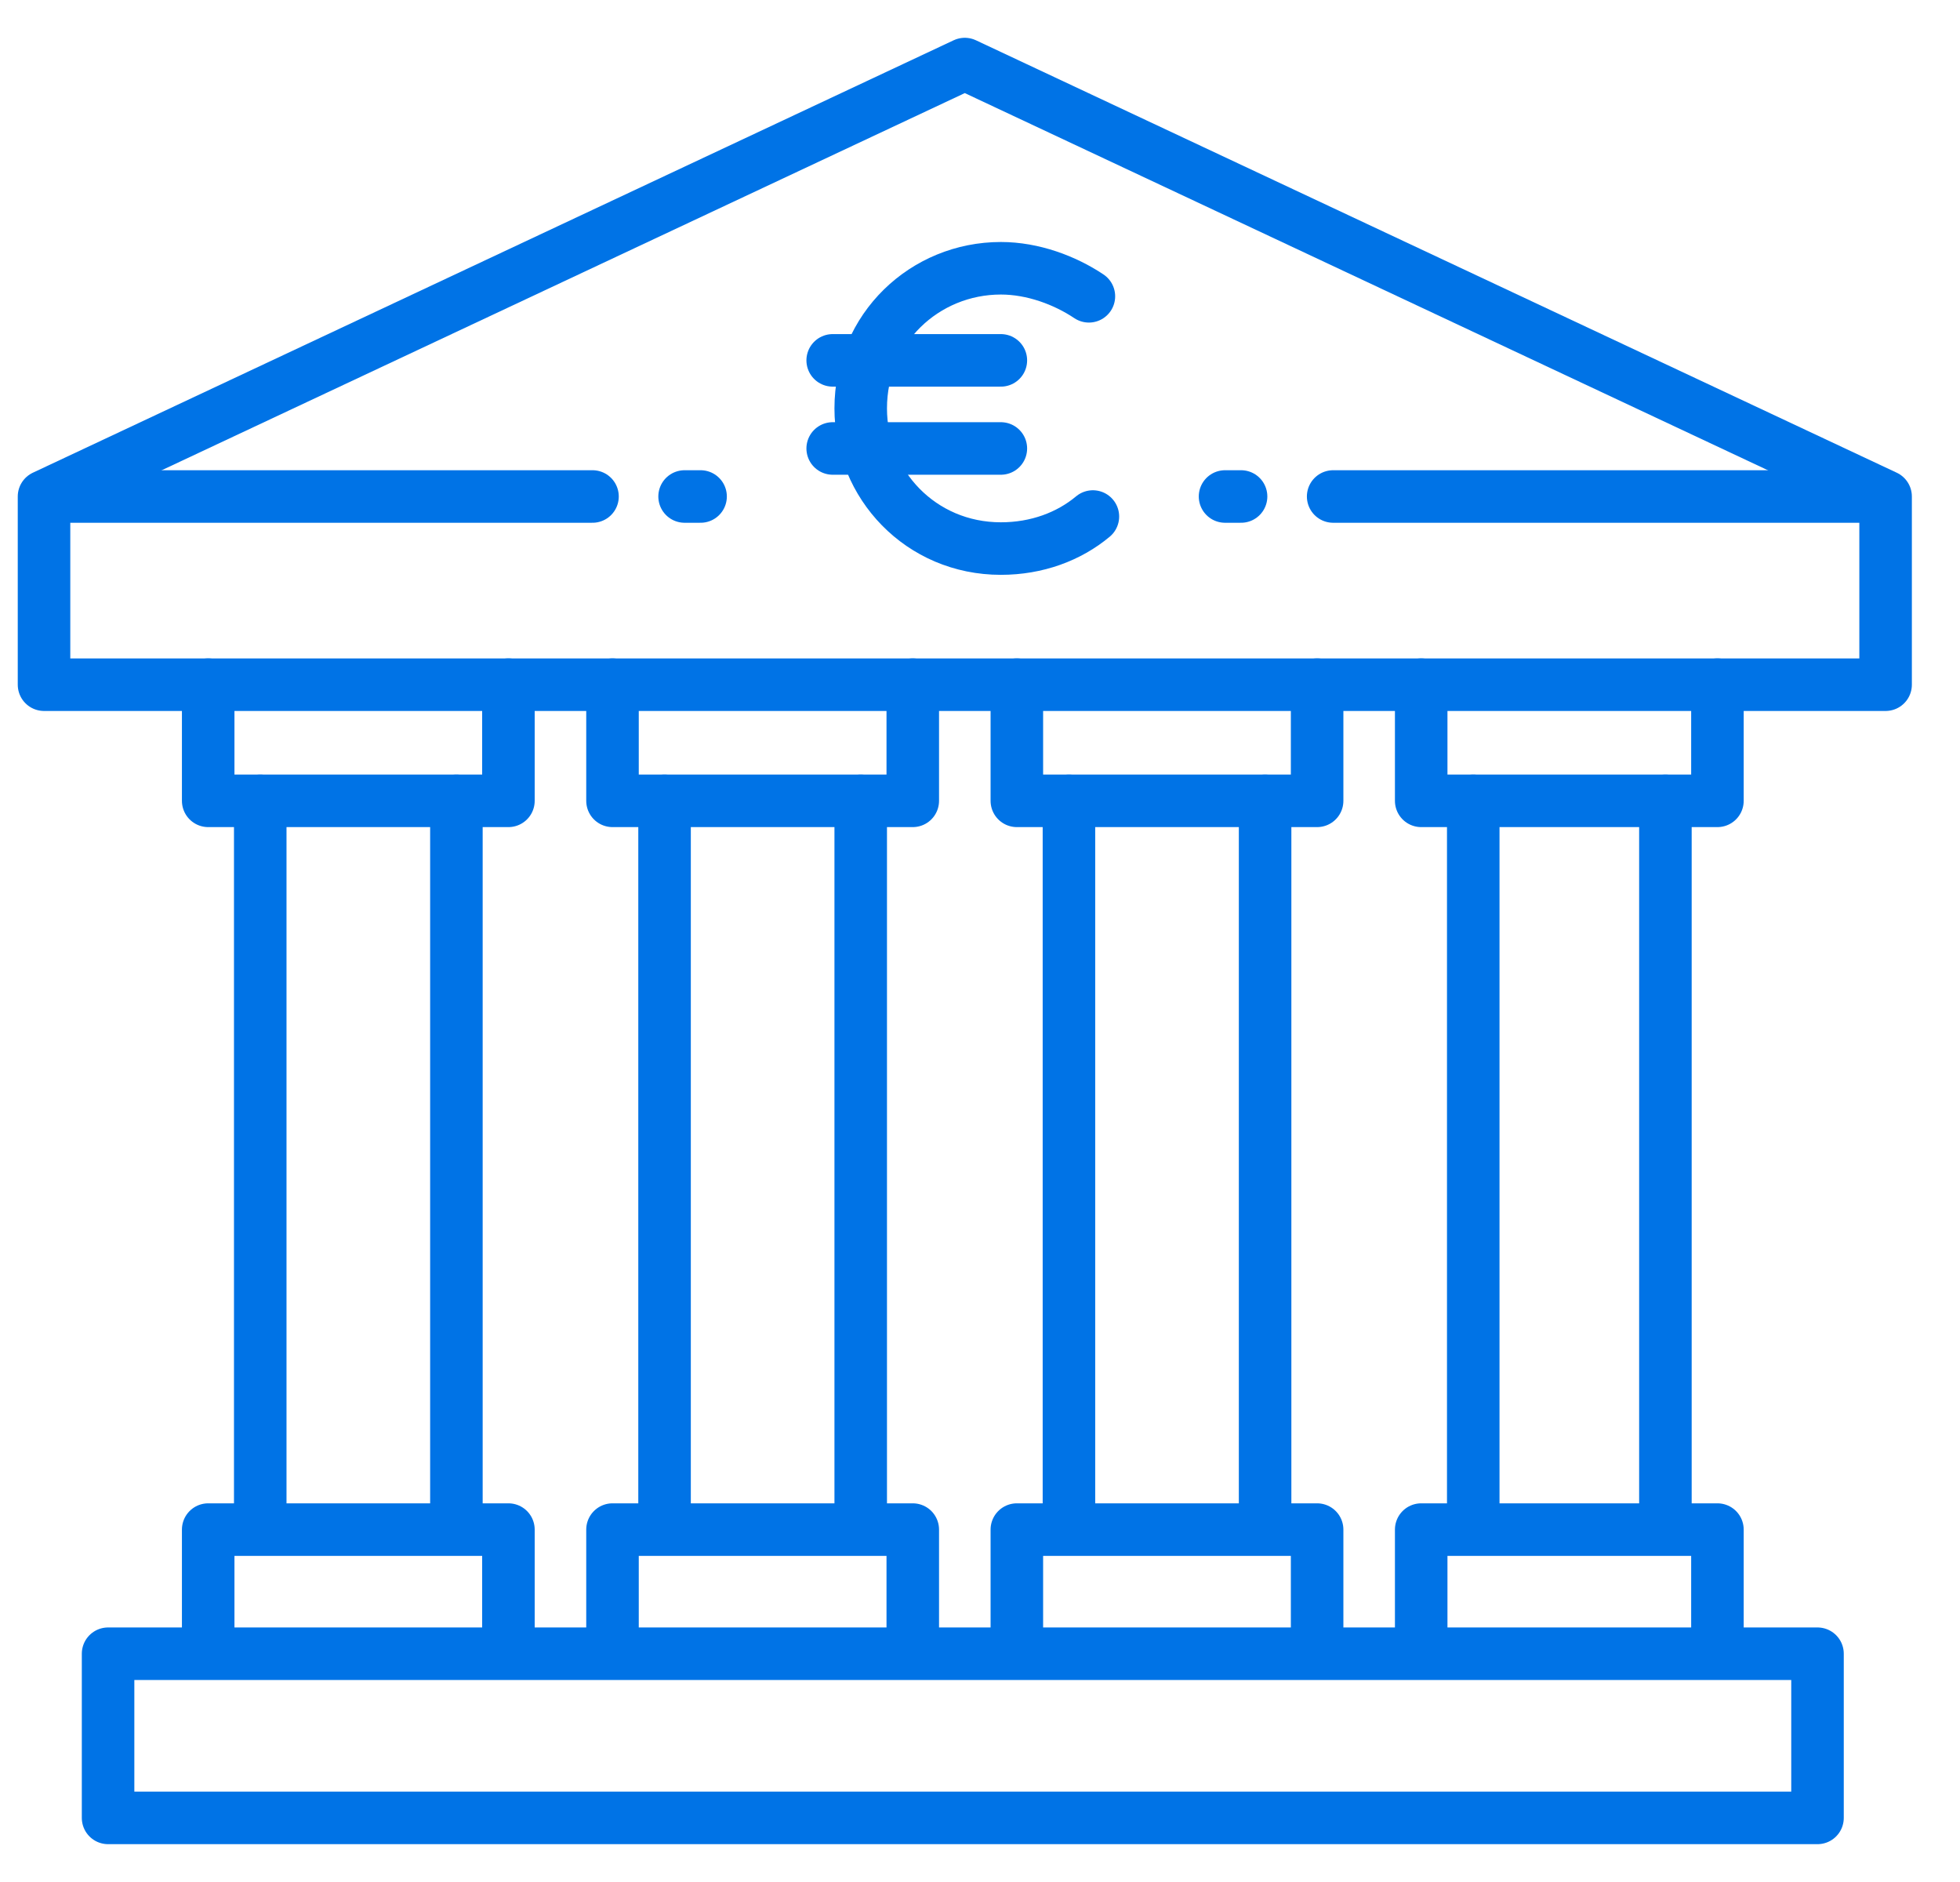 <svg width="50" height="48" viewBox="0 0 50 48" fill="none" xmlns="http://www.w3.org/2000/svg">
<path d="M46.365 42.178H2.757V46.365H46.365V42.178Z" stroke="#0073E6" stroke-width="1.34" stroke-miterlimit="10" stroke-linecap="round" stroke-linejoin="round"/>
<path d="M24.612 1.634L48.102 12.663V17.463H24.612H1.123V12.663L24.612 1.634Z" stroke="#0073E6" stroke-width="1.34" stroke-miterlimit="10" stroke-linecap="round" stroke-linejoin="round"/>
<path d="M12.97 17.463V20.425H5.311V17.463" stroke="#0073E6" stroke-width="1.34" stroke-miterlimit="10" stroke-linecap="round" stroke-linejoin="round"/>
<path d="M5.311 41.974V39.012H12.97V41.974" stroke="#0073E6" stroke-width="1.34" stroke-miterlimit="10" stroke-linecap="round" stroke-linejoin="round"/>
<path d="M11.643 20.425V38.706" stroke="#0073E6" stroke-width="1.34" stroke-miterlimit="10" stroke-linecap="round" stroke-linejoin="round"/>
<path d="M6.639 38.706V20.425" stroke="#0073E6" stroke-width="1.34" stroke-miterlimit="10" stroke-linecap="round" stroke-linejoin="round"/>
<path d="M23.285 17.463V20.425H15.625V17.463" stroke="#0073E6" stroke-width="1.34" stroke-miterlimit="10" stroke-linecap="round" stroke-linejoin="round"/>
<path d="M15.625 41.974V39.012H23.285V41.974" stroke="#0073E6" stroke-width="1.34" stroke-miterlimit="10" stroke-linecap="round" stroke-linejoin="round"/>
<path d="M21.957 20.425V38.706" stroke="#0073E6" stroke-width="1.34" stroke-miterlimit="10" stroke-linecap="round" stroke-linejoin="round"/>
<path d="M16.953 38.706V20.425" stroke="#0073E6" stroke-width="1.34" stroke-miterlimit="10" stroke-linecap="round" stroke-linejoin="round"/>
<path d="M33.6 17.463V20.425H25.94V17.463" stroke="#0073E6" stroke-width="1.34" stroke-miterlimit="10" stroke-linecap="round" stroke-linejoin="round"/>
<path d="M25.94 41.974V39.012H33.6V41.974" stroke="#0073E6" stroke-width="1.34" stroke-miterlimit="10" stroke-linecap="round" stroke-linejoin="round"/>
<path d="M32.273 20.425V38.706" stroke="#0073E6" stroke-width="1.34" stroke-miterlimit="10" stroke-linecap="round" stroke-linejoin="round"/>
<path d="M27.269 38.706V20.425" stroke="#0073E6" stroke-width="1.34" stroke-miterlimit="10" stroke-linecap="round" stroke-linejoin="round"/>
<path d="M43.812 17.463V20.425H36.255V17.463" stroke="#0073E6" stroke-width="1.34" stroke-miterlimit="10" stroke-linecap="round" stroke-linejoin="round"/>
<path d="M36.255 41.974V39.012H43.812V41.974" stroke="#0073E6" stroke-width="1.34" stroke-miterlimit="10" stroke-linecap="round" stroke-linejoin="round"/>
<path d="M42.485 20.425V38.706" stroke="#0073E6" stroke-width="1.34" stroke-miterlimit="10" stroke-linecap="round" stroke-linejoin="round"/>
<path d="M37.583 38.706V20.425" stroke="#0073E6" stroke-width="1.34" stroke-miterlimit="10" stroke-linecap="round" stroke-linejoin="round"/>
<path d="M17.464 12.663H17.872" stroke="#0073E6" stroke-width="1.34" stroke-miterlimit="10" stroke-linecap="round" stroke-linejoin="round"/>
<path d="M31.251 12.663H31.66" stroke="#0073E6" stroke-width="1.34" stroke-miterlimit="10" stroke-linecap="round" stroke-linejoin="round"/>
<path d="M15.115 12.663H1.736" stroke="#0073E6" stroke-width="1.34" stroke-miterlimit="10" stroke-linecap="round" stroke-linejoin="round"/>
<path d="M34.009 12.663H47.49" stroke="#0073E6" stroke-width="1.34" stroke-miterlimit="10" stroke-linecap="round" stroke-linejoin="round"/>
<path d="M27.88 13.174C27.268 13.685 26.451 13.991 25.532 13.991C23.489 13.991 21.957 12.357 21.957 10.416C21.957 8.374 23.591 6.842 25.532 6.842C26.349 6.842 27.166 7.148 27.778 7.557" stroke="#0073E6" stroke-width="1.34" stroke-miterlimit="10" stroke-linecap="round" stroke-linejoin="round"/>
<path d="M21.242 9.191H25.532" stroke="#0073E6" stroke-width="1.34" stroke-miterlimit="10" stroke-linecap="round" stroke-linejoin="round"/>
<path d="M21.242 11.438H25.532" stroke="#0073E6" stroke-width="1.34" stroke-miterlimit="10" stroke-linecap="round" stroke-linejoin="round"/>
</svg>
